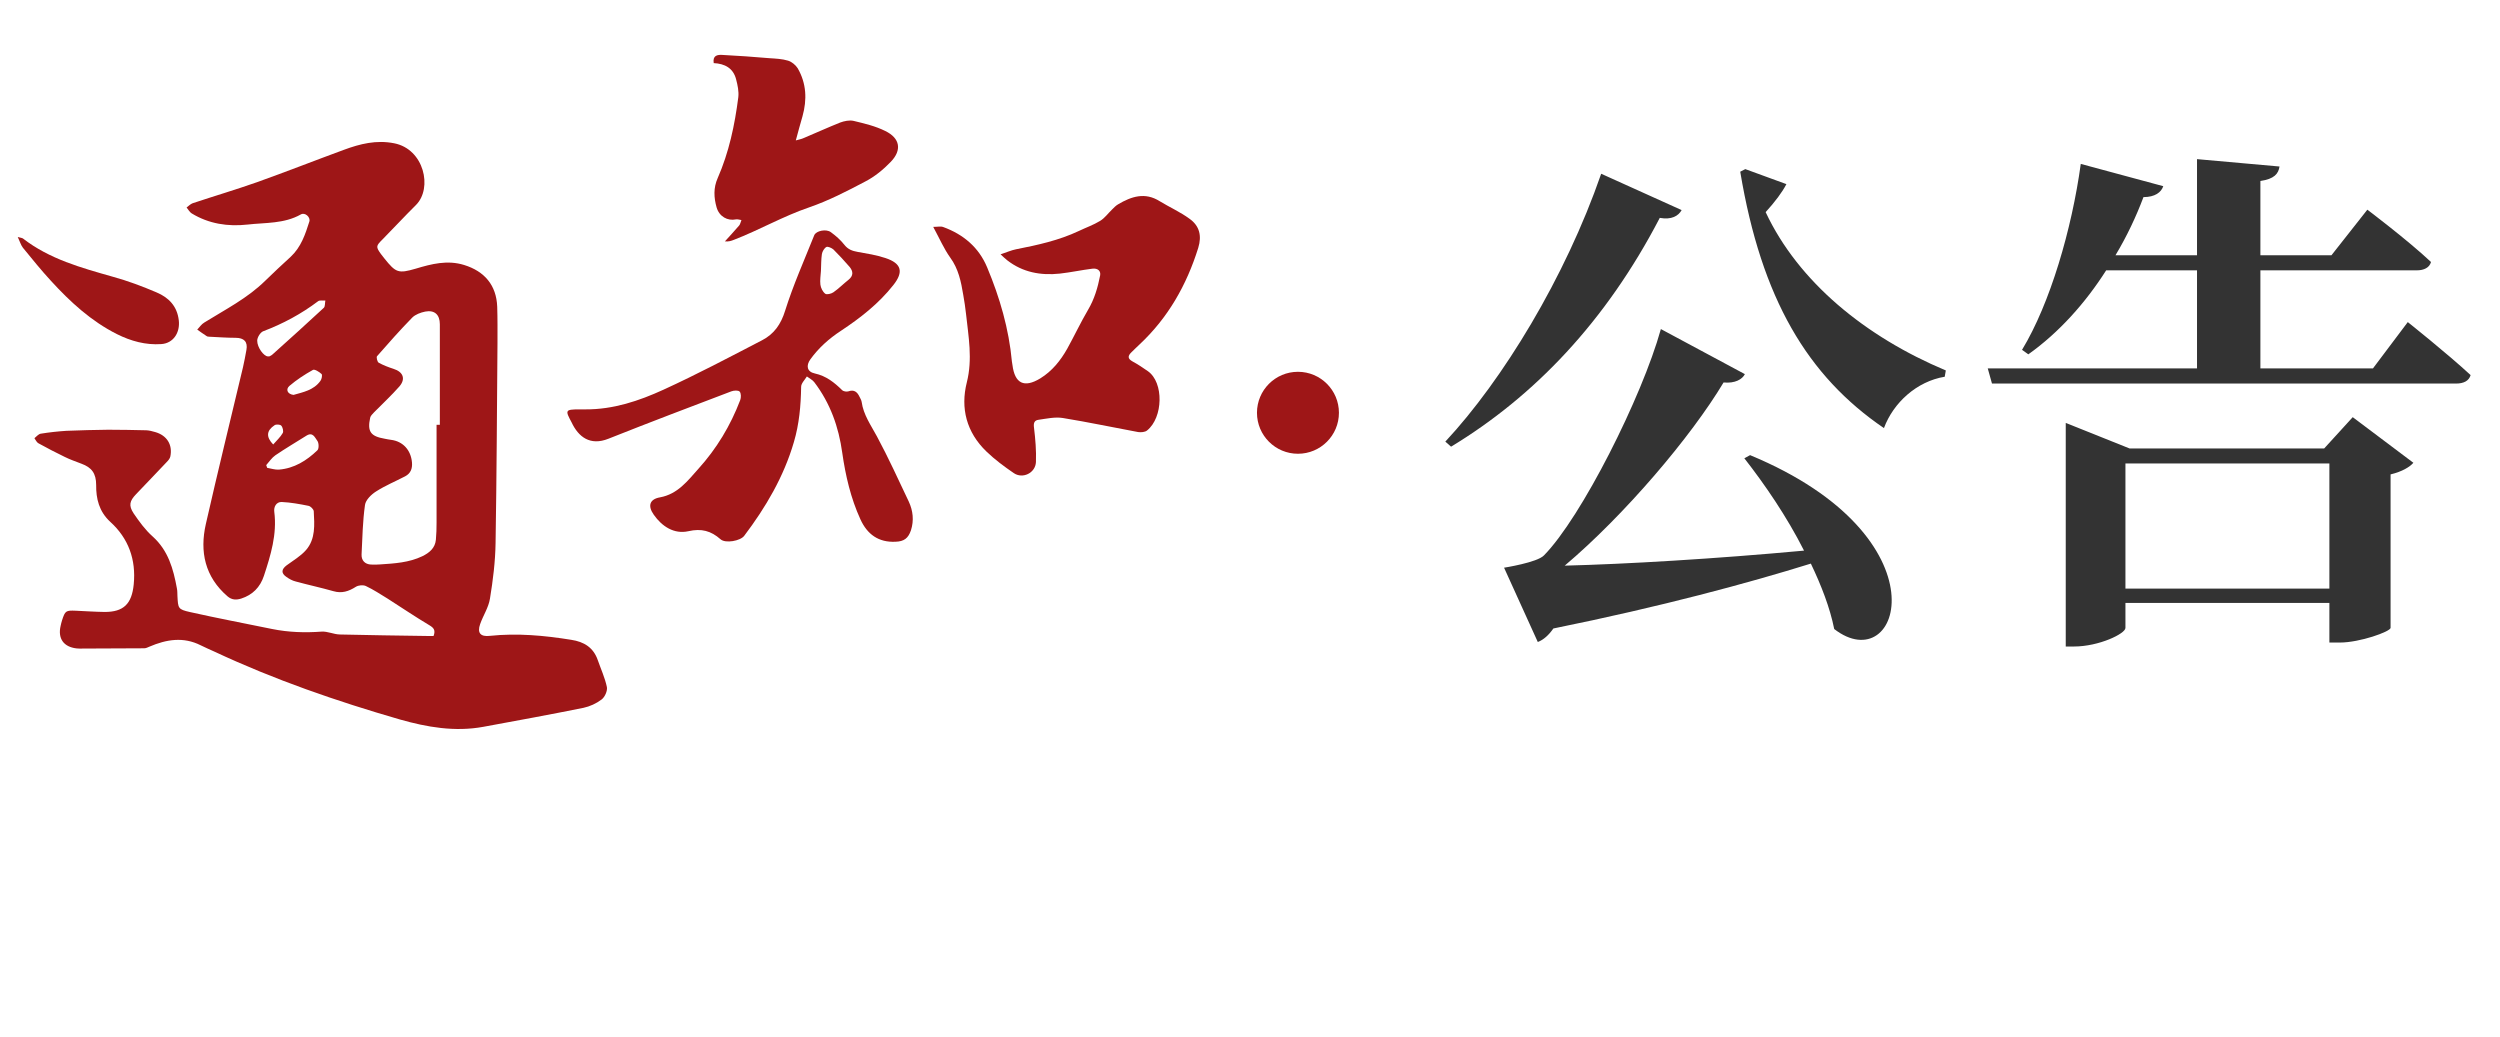 <svg width="183.021" height="75.882" viewBox="0 0 183.021 75.882" fill="none" xmlns="http://www.w3.org/2000/svg" xmlns:xlink="http://www.w3.org/1999/xlink">
	<desc>
			Created with Pixso.
	</desc>
	<defs>
		<linearGradient x1="-0.115" y1="66.065" x2="176.985" y2="66.016" id="paint_linear_1_2017_0" gradientUnits="userSpaceOnUse">
			<stop stop-color="#BE1E2D"/>
			<stop offset="1" stop-color="#C4A94D"/>
		</linearGradient>
	</defs>
	<g style="mix-blend-mode:normal">
		<path id="公告" d="M165.48 26.97L173.72 26.97L176.27 23.58C176.27 23.58 179.15 25.87 180.87 27.46C180.75 27.88 180.37 28.08 179.8 28.08L145.83 28.08L145.52 26.97L160.84 26.97L160.84 19.79L154.19 19.79C152.67 22.18 150.73 24.35 148.49 25.94L148.03 25.61C150.09 22.22 151.68 16.75 152.33 12L158.37 13.63C158.22 14.08 157.76 14.43 156.92 14.43C156.39 15.84 155.71 17.29 154.87 18.69L160.84 18.69L160.84 11.65L166.88 12.19C166.8 12.72 166.5 13.1 165.48 13.25L165.48 18.69L170.68 18.69L173.31 15.35C173.31 15.35 176.27 17.58 177.97 19.18C177.86 19.6 177.44 19.79 176.95 19.79L165.48 19.79L165.48 26.97ZM127.4 12.57L127.77 12.38L130.78 13.48C130.47 14.08 129.95 14.77 129.26 15.53C131.65 20.63 136.56 24.65 142.45 27.12L142.37 27.58C140.32 27.92 138.61 29.48 137.92 31.34C132.34 27.54 128.95 21.88 127.4 12.57ZM105.81 32.33C110 27.84 114.59 20.32 117.22 12.72L123.11 15.38C122.88 15.8 122.38 16.11 121.51 15.95C117.56 23.55 112.31 29.02 106.23 32.7L105.81 32.33ZM132.07 40.31C130.82 37.83 129.18 35.44 127.7 33.55L128.12 33.32C142.6 39.32 139.14 49.81 134.28 46.05C133.97 44.49 133.33 42.85 132.57 41.26C128.04 42.67 121.62 44.41 113.72 46.01C113.38 46.5 113 46.84 112.58 47L110.11 41.56C110.11 41.56 112.54 41.18 113.03 40.66C115.77 37.88 120.21 29.06 121.59 24.09L127.74 27.39C127.55 27.77 127.02 28.08 126.18 28C123.79 31.99 118.92 37.72 114.55 41.41C119 41.3 125.58 40.91 132.07 40.31ZM155.9 32.83L170.15 32.83L172.24 30.54L176.68 33.88C176.41 34.19 175.85 34.53 175.01 34.73L175.01 45.97C174.98 46.24 172.77 47.04 171.29 47.04L170.53 47.04L170.53 44.14L155.6 44.14L155.6 45.97C155.6 46.39 153.66 47.33 151.83 47.33L151.23 47.33L151.23 30.96L155.9 32.83ZM155.6 33.93L155.6 43.09L170.53 43.09L170.53 33.93L155.6 33.93Z" fill="#333333" fill-opacity="1" fill-rule="evenodd"/>
	</g>
	<g style="mix-blend-mode:normal">
		<circle id="椭圆 680" cx="95.021" cy="30.219" r="3" fill="#9E1617" fill-opacity="1"/>
		<circle id="椭圆 680" cx="95.021" cy="30.219" r="2.5" stroke="#707070" stroke-opacity="0" stroke-width="1"/>
	</g>
	<g style="mix-blend-mode:normal">
		<mask id="mask_1_2017" fill="white">
			<path id="联合 21" d="M76.067 59.402C87.217 59.673 96 62.438 101.263 64.478C96.538 63.623 89.668 62.86 81.822 63.876C75.561 64.686 72.217 66.171 67.763 67.55C51.893 72.461 36.135 71.627 31.042 71.356C24.492 71.01 12.991 69.784 0 64.814C14.398 67.192 25.596 66.818 32.867 66.128C41.151 65.342 47.342 63.86 53.088 62.486C60.35 60.748 66.9 59.181 76.067 59.402ZM139.149 68.332C131.838 69.686 120.49 69.462 103.658 61.374C115.05 64.183 124.068 64.228 130.257 63.73C134.933 63.352 138.515 62.624 141.915 61.932C146.37 61.025 150.513 60.182 156.392 60.277C165.234 60.422 172.355 62.598 176.985 64.412C173.082 63.935 167.056 63.469 159.838 64.095C149.87 64.959 144.795 67.287 139.149 68.332ZM51.902 75.226C56.026 75.453 62.536 75.465 69.894 73.788C75.581 72.491 79.327 70.744 82.577 69.228C86.553 67.372 89.787 65.863 94.926 65.949C101.048 66.053 102.063 68.289 111.938 70.609C120.485 72.617 127.989 72.884 132.8 72.822C128.455 73.21 121.89 73.531 114.059 72.819C108.437 72.308 105.272 71.546 102.651 70.914C99.818 70.232 97.618 69.703 93.636 69.805C83.343 70.068 80.976 74.043 68.655 75.462C61.662 76.267 55.736 75.759 51.902 75.226Z" clip-rule="evenodd" fill="" fill-opacity="1" fill-rule="evenodd"/>
		</mask>
		<path id="联合 21" d="M76.067 59.402C87.217 59.673 96 62.438 101.263 64.478C96.538 63.623 89.668 62.86 81.822 63.876C75.561 64.686 72.217 66.171 67.763 67.55C51.893 72.461 36.135 71.627 31.042 71.356C24.492 71.01 12.991 69.784 0 64.814C14.398 67.192 25.596 66.818 32.867 66.128C41.151 65.342 47.342 63.86 53.088 62.486C60.35 60.748 66.9 59.181 76.067 59.402ZM139.149 68.332C131.838 69.686 120.49 69.462 103.658 61.374C115.05 64.183 124.068 64.228 130.257 63.73C134.933 63.352 138.515 62.624 141.915 61.932C146.37 61.025 150.513 60.182 156.392 60.277C165.234 60.422 172.355 62.598 176.985 64.412C173.082 63.935 167.056 63.469 159.838 64.095C149.87 64.959 144.795 67.287 139.149 68.332ZM51.902 75.226C56.026 75.453 62.536 75.465 69.894 73.788C75.581 72.491 79.327 70.744 82.577 69.228C86.553 67.372 89.787 65.863 94.926 65.949C101.048 66.053 102.063 68.289 111.938 70.609C120.485 72.617 127.989 72.884 132.8 72.822C128.455 73.21 121.89 73.531 114.059 72.819C108.437 72.308 105.272 71.546 102.651 70.914C99.818 70.232 97.618 69.703 93.636 69.805C83.343 70.068 80.976 74.043 68.655 75.462C61.662 76.267 55.736 75.759 51.902 75.226Z" clip-rule="evenodd" fill="url(#paint_linear_1_2017_0)" fill-opacity="1" fill-rule="evenodd" mask="url(#mask_1_2017)"/>
		<path id="联合 21" d="" fill="#000000" fill-opacity="0" fill-rule="nonzero"/>
	</g>
	<g style="mix-blend-mode:normal">
		<path id="路径 60337" d="M68.32 16.61C68.64 16.61 68.87 16.55 69.05 16.62C70.53 17.16 71.66 18.11 72.27 19.58C73.19 21.78 73.86 24.07 74.08 26.47C74.09 26.55 74.11 26.63 74.12 26.72C74.29 28.08 74.98 28.42 76.16 27.7C77.02 27.17 77.64 26.4 78.13 25.53C78.65 24.59 79.11 23.61 79.65 22.69C80.12 21.9 80.37 21.04 80.54 20.16C80.6 19.84 80.37 19.62 79.97 19.67C79.17 19.77 78.39 19.94 77.59 20.03C76.19 20.18 74.87 19.94 73.73 19.05C73.6 18.95 73.48 18.83 73.25 18.62C73.7 18.47 74.03 18.32 74.38 18.25C75.96 17.94 77.52 17.6 78.98 16.91C79.5 16.66 80.05 16.47 80.54 16.17C80.87 15.97 81.11 15.63 81.4 15.35C81.54 15.21 81.68 15.06 81.85 14.96C82.83 14.38 83.82 14.05 84.9 14.73C85.62 15.17 86.41 15.52 87.09 16.02C87.8 16.53 88 17.24 87.72 18.15C86.87 20.87 85.51 23.27 83.41 25.23C83.21 25.41 83.02 25.61 82.83 25.79C82.55 26.06 82.55 26.26 82.91 26.46C83.3 26.67 83.67 26.92 84.03 27.17C85.22 28 85.15 30.57 83.98 31.51C83.83 31.64 83.53 31.66 83.32 31.63C81.48 31.29 79.65 30.9 77.8 30.6C77.23 30.51 76.62 30.65 76.04 30.73C75.71 30.77 75.65 30.98 75.7 31.33C75.8 32.15 75.87 32.99 75.84 33.82C75.81 34.62 74.87 35.09 74.21 34.63C73.51 34.15 72.82 33.64 72.21 33.05C70.76 31.65 70.3 29.89 70.78 27.99C71.21 26.28 70.9 24.64 70.72 22.97C70.67 22.51 70.6 22.06 70.52 21.6C70.36 20.63 70.17 19.68 69.56 18.85C69.11 18.22 68.79 17.48 68.32 16.61Z" fill="#9E1617" fill-opacity="1" fill-rule="nonzero"/>
	</g>
	<g style="mix-blend-mode:normal">
		<path id="路径 60338" d="M42.87 29.97C44.9 29.98 46.78 29.35 48.57 28.53C51.02 27.41 53.4 26.15 55.79 24.91C56.66 24.46 57.17 23.75 57.48 22.74C58.07 20.86 58.88 19.05 59.61 17.22C59.75 16.89 60.49 16.74 60.83 17C61.2 17.27 61.55 17.58 61.83 17.94C62.09 18.26 62.39 18.37 62.78 18.44C63.46 18.56 64.16 18.67 64.82 18.89C66 19.28 66.17 19.9 65.4 20.87C64.33 22.23 62.98 23.28 61.56 24.22C60.69 24.79 59.94 25.46 59.33 26.3C58.99 26.77 59.08 27.22 59.65 27.34C60.48 27.52 61.08 28 61.65 28.56C61.75 28.66 61.98 28.69 62.11 28.65C62.53 28.5 62.76 28.7 62.92 29.04C62.98 29.16 63.06 29.29 63.08 29.42C63.21 30.37 63.76 31.13 64.2 31.95C65.04 33.51 65.77 35.12 66.53 36.72C66.84 37.39 66.92 38.1 66.69 38.82C66.49 39.41 66.18 39.64 65.56 39.66C64.32 39.72 63.49 39.12 62.99 38.02C62.28 36.47 61.9 34.82 61.66 33.15C61.4 31.25 60.78 29.52 59.62 27.99C59.49 27.81 59.25 27.7 59.07 27.56C58.92 27.81 58.65 28.06 58.65 28.32C58.63 29.69 58.51 31.04 58.12 32.36C57.38 34.9 56.06 37.14 54.48 39.23C54.2 39.6 53.11 39.8 52.75 39.48C52.05 38.86 51.35 38.67 50.39 38.89C49.35 39.12 48.46 38.54 47.86 37.68C47.4 37.03 47.56 36.54 48.32 36.41C49.62 36.17 50.34 35.2 51.12 34.33C52.46 32.85 53.48 31.16 54.19 29.29C54.26 29.11 54.26 28.79 54.15 28.67C54.05 28.56 53.73 28.58 53.54 28.65C50.54 29.79 47.53 30.93 44.54 32.12C43.21 32.65 42.35 32 41.84 30.91C41.37 30.04 41.37 29.97 42.41 29.97C42.56 29.97 42.72 29.97 42.87 29.97ZM60.1 19.82C60.08 20.16 60.02 20.51 60.06 20.84C60.09 21.08 60.23 21.36 60.41 21.5C60.52 21.59 60.85 21.51 61.01 21.4C61.4 21.13 61.73 20.79 62.11 20.49C62.49 20.19 62.47 19.86 62.19 19.53C61.81 19.09 61.42 18.67 61.01 18.26C60.88 18.15 60.61 18.03 60.5 18.08C60.34 18.17 60.2 18.41 60.17 18.6C60.11 19 60.12 19.41 60.1 19.82Z" fill="#9E1617" fill-opacity="1" fill-rule="nonzero"/>
	</g>
	<g style="mix-blend-mode:normal">
		<path id="路径 60339" d="M52.25 4.62C52.16 4.06 52.52 4 52.87 4.02C54.02 4.08 55.18 4.16 56.33 4.26C56.79 4.29 57.26 4.31 57.69 4.44C57.96 4.52 58.25 4.76 58.4 5C59.04 6.11 59.09 7.29 58.75 8.51C58.59 9.06 58.44 9.61 58.26 10.28C58.51 10.21 58.68 10.18 58.83 10.11C59.73 9.73 60.61 9.33 61.51 8.97C61.81 8.86 62.19 8.78 62.49 8.85C63.28 9.04 64.09 9.23 64.81 9.59C65.9 10.12 66.04 10.99 65.21 11.85C64.67 12.41 64.04 12.93 63.36 13.28C62.02 13.99 60.66 14.69 59.24 15.18C57.33 15.83 55.59 16.84 53.72 17.56C53.52 17.64 53.32 17.7 53.07 17.67C53.42 17.28 53.78 16.9 54.12 16.5C54.2 16.4 54.22 16.24 54.28 16.11C54.14 16.09 54 16.04 53.88 16.06C53.26 16.19 52.65 15.85 52.46 15.18C52.26 14.47 52.22 13.76 52.54 13.04C53.37 11.15 53.79 9.15 54.05 7.12C54.1 6.69 54 6.23 53.89 5.81C53.68 4.98 53.05 4.66 52.25 4.62Z" fill="#9E1617" fill-opacity="1" fill-rule="nonzero"/>
	</g>
	<g style="mix-blend-mode:normal">
		<path id="路径 60340" d="M31.74 46.56C31.9 46.13 31.75 45.96 31.43 45.77C30.39 45.15 29.39 44.47 28.37 43.82C27.85 43.5 27.33 43.16 26.78 42.9C26.58 42.81 26.24 42.84 26.05 42.96C25.53 43.29 25.03 43.46 24.41 43.28C23.5 43.02 22.56 42.82 21.65 42.57C21.4 42.51 21.17 42.38 20.96 42.23C20.57 41.96 20.6 41.68 20.98 41.39C21.47 41.03 22.02 40.71 22.41 40.26C23.11 39.45 23.02 38.41 22.97 37.43C22.96 37.28 22.74 37.06 22.58 37.03C21.93 36.9 21.28 36.78 20.62 36.75C20.23 36.74 20.03 37.1 20.08 37.47C20.29 39.11 19.82 40.64 19.32 42.16C19.04 43 18.49 43.55 17.66 43.82C17.3 43.93 16.98 43.93 16.66 43.66C15 42.23 14.61 40.39 15.07 38.36C15.94 34.53 16.88 30.71 17.79 26.88C17.89 26.46 17.96 26.04 18.04 25.62C18.15 25.02 17.87 24.73 17.24 24.73C16.6 24.73 15.96 24.68 15.31 24.65C15.25 24.65 15.17 24.64 15.12 24.6C14.89 24.45 14.66 24.29 14.44 24.13C14.61 23.95 14.75 23.73 14.96 23.61C16.49 22.66 18.11 21.84 19.42 20.55C20.03 19.96 20.65 19.37 21.28 18.8C22.04 18.09 22.35 17.16 22.65 16.21C22.74 15.9 22.33 15.52 22.02 15.7C20.8 16.39 19.43 16.29 18.12 16.44C16.69 16.6 15.29 16.39 14.03 15.62C13.88 15.53 13.78 15.33 13.66 15.19C13.81 15.08 13.94 14.94 14.1 14.88C15.66 14.36 17.25 13.89 18.81 13.34C20.94 12.58 23.05 11.75 25.17 10.97C26.36 10.53 27.55 10.23 28.86 10.49C31.05 10.92 31.68 13.77 30.46 15C29.62 15.83 28.82 16.7 28 17.53C27.53 18 27.5 18.06 27.89 18.6C27.97 18.71 28.06 18.82 28.14 18.92C28.98 19.97 29.16 20.04 30.43 19.67C31.6 19.32 32.75 19.02 33.98 19.4C35.47 19.86 36.34 20.88 36.4 22.45C36.43 23.34 36.42 24.23 36.42 25.11C36.38 29.99 36.36 34.87 36.28 39.75C36.26 41.11 36.09 42.48 35.87 43.82C35.77 44.47 35.37 45.06 35.15 45.69C34.92 46.34 35.18 46.63 35.86 46.55C37.86 46.34 39.84 46.52 41.82 46.84C42.75 46.98 43.44 47.4 43.76 48.32C43.99 48.98 44.29 49.63 44.43 50.3C44.48 50.58 44.28 51.03 44.04 51.21C43.66 51.5 43.18 51.72 42.71 51.82C40.28 52.31 37.83 52.76 35.38 53.21C33.3 53.59 31.27 53.24 29.27 52.67C24.64 51.33 20.09 49.76 15.71 47.71C15.37 47.55 15.02 47.41 14.69 47.24C13.42 46.6 12.18 46.81 10.94 47.34C10.82 47.39 10.69 47.46 10.56 47.46C9.06 47.47 7.57 47.47 6.07 47.48C5.91 47.48 5.76 47.49 5.61 47.47C4.65 47.36 4.22 46.74 4.44 45.81C4.47 45.68 4.5 45.54 4.54 45.42C4.77 44.71 4.82 44.68 5.55 44.71C6.24 44.74 6.94 44.79 7.64 44.8C9.06 44.81 9.65 44.2 9.79 42.78C9.97 40.96 9.4 39.41 8.08 38.21C7.24 37.44 7.03 36.49 7.04 35.51C7.04 34.64 6.7 34.22 5.97 33.95C5.56 33.79 5.14 33.65 4.74 33.45C4.09 33.14 3.45 32.8 2.81 32.45C2.68 32.38 2.61 32.2 2.52 32.08C2.67 31.96 2.81 31.78 2.98 31.75C3.6 31.65 4.23 31.58 4.86 31.54C5.88 31.5 6.9 31.47 7.92 31.46C8.85 31.46 9.78 31.48 10.71 31.5C10.93 31.51 11.15 31.57 11.36 31.63C12.21 31.87 12.65 32.55 12.47 33.42C12.44 33.57 12.31 33.72 12.2 33.83C11.46 34.62 10.71 35.39 9.97 36.17C9.49 36.67 9.4 37 9.78 37.58C10.19 38.18 10.63 38.79 11.17 39.27C12.32 40.3 12.69 41.65 12.95 43.07C12.99 43.25 12.98 43.44 12.99 43.63C13.04 44.53 13.02 44.61 13.92 44.81C15.92 45.26 17.93 45.64 19.93 46.05C21.12 46.29 22.32 46.33 23.54 46.24C23.98 46.21 24.43 46.44 24.88 46.45C27.03 46.5 29.18 46.53 31.33 46.56C31.46 46.56 31.59 46.56 31.74 46.56ZM31.96 31.1C32.04 31.1 32.12 31.1 32.2 31.1C32.2 28.65 32.2 26.19 32.2 23.74C32.2 23.04 31.82 22.68 31.13 22.81C30.79 22.88 30.41 23.02 30.18 23.25C29.29 24.16 28.44 25.12 27.6 26.08C27.54 26.15 27.62 26.49 27.72 26.55C28.06 26.74 28.43 26.88 28.8 27C29.51 27.22 29.72 27.73 29.24 28.29C28.66 28.95 28 29.56 27.38 30.19C27.27 30.31 27.13 30.44 27.1 30.58C26.88 31.6 27.13 31.94 28.17 32.12C28.32 32.15 28.47 32.18 28.63 32.2C29.5 32.31 30.08 32.95 30.16 33.85C30.2 34.31 30.06 34.66 29.66 34.87C28.95 35.24 28.2 35.55 27.53 35.98C27.18 36.2 26.77 36.6 26.72 36.97C26.55 38.17 26.53 39.38 26.47 40.59C26.45 41.03 26.72 41.31 27.16 41.33C27.39 41.34 27.61 41.34 27.83 41.32C28.88 41.25 29.94 41.19 30.92 40.72C31.43 40.47 31.85 40.13 31.91 39.52C31.95 39.1 31.96 38.68 31.96 38.26C31.96 35.87 31.96 33.49 31.96 31.1ZM19.72 26.09C19.77 26.06 19.88 26.02 19.96 25.94C21.22 24.81 22.47 23.68 23.71 22.53C23.81 22.43 23.78 22.18 23.82 22C23.64 22.02 23.41 21.96 23.29 22.05C22.06 22.98 20.72 23.7 19.27 24.25C19.06 24.33 18.83 24.7 18.83 24.94C18.83 25.45 19.32 26.08 19.6 26.09C19.62 26.09 19.64 26.09 19.72 26.09ZM19.49 34.05C19.51 34.12 19.54 34.18 19.56 34.25C19.85 34.3 20.14 34.4 20.42 34.38C21.54 34.29 22.45 33.72 23.23 32.97C23.36 32.86 23.35 32.42 23.23 32.27C23.06 32.05 22.91 31.6 22.44 31.89C21.68 32.37 20.91 32.82 20.16 33.33C19.9 33.51 19.71 33.8 19.49 34.05ZM21.49 28.91C22.18 28.71 22.97 28.57 23.46 27.88C23.56 27.75 23.61 27.44 23.54 27.38C23.37 27.22 23.03 27.01 22.91 27.08C22.3 27.42 21.72 27.8 21.19 28.25C20.89 28.51 21.05 28.86 21.49 28.91ZM20 32.54C20.26 32.24 20.53 32 20.7 31.7C20.77 31.58 20.7 31.28 20.59 31.16C20.51 31.07 20.21 31.05 20.1 31.13C19.5 31.53 19.47 31.99 20 32.54Z" fill="#9E1617" fill-opacity="1" fill-rule="nonzero"/>
	</g>
	<g style="mix-blend-mode:normal">
		<path id="路径 60341" d="M1.3 17.35C1.53 17.41 1.62 17.42 1.68 17.46C3.63 18.97 5.94 19.6 8.26 20.26C9.35 20.56 10.42 20.96 11.47 21.41C12.34 21.78 12.97 22.4 13.09 23.46C13.19 24.34 12.7 25.13 11.81 25.19C10.66 25.27 9.58 24.97 8.56 24.46C6.67 23.51 5.14 22.1 3.73 20.56C3.02 19.79 2.35 18.96 1.68 18.14C1.53 17.95 1.46 17.69 1.3 17.35Z" fill="#9E1617" fill-opacity="1" fill-rule="nonzero"/>
	</g>
</svg>
